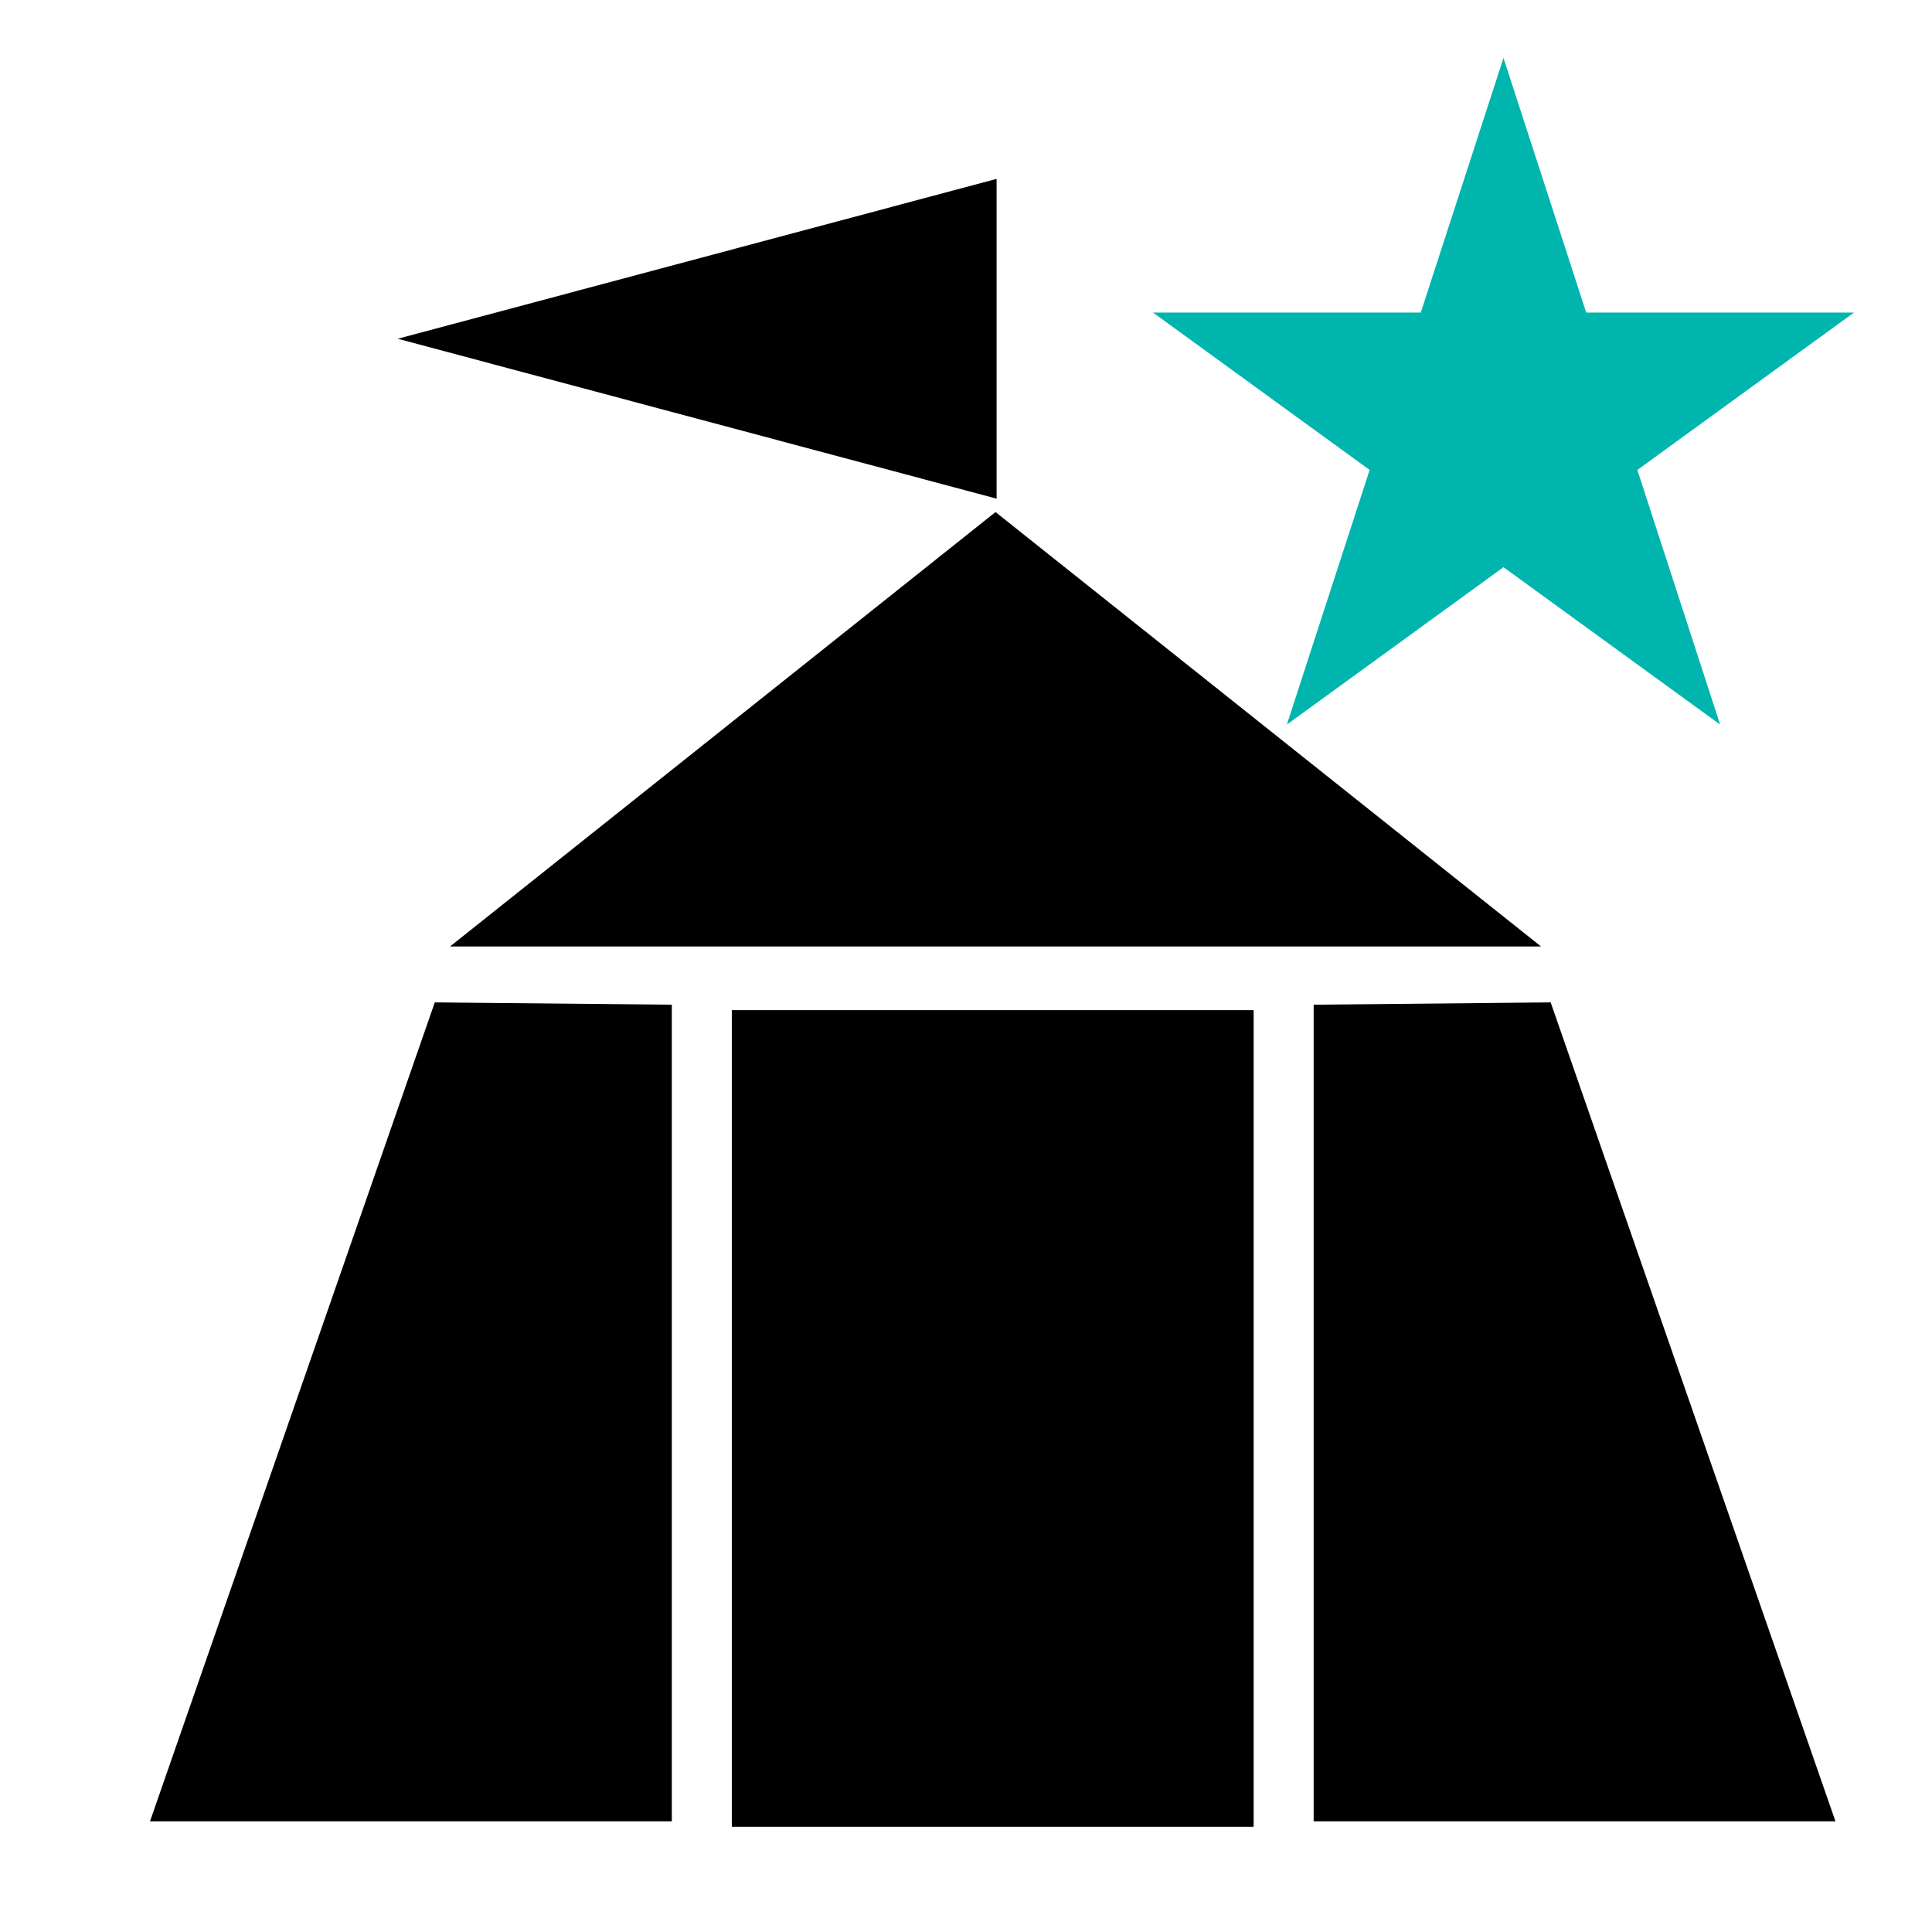 <?xml version="1.0" encoding="UTF-8" standalone="no"?>
<!DOCTYPE svg PUBLIC "-//W3C//DTD SVG 1.1//EN" "http://www.w3.org/Graphics/SVG/1.1/DTD/svg11.dtd">
<svg width="100%" height="100%" viewBox="0 0 50 50" version="1.1" xmlns="http://www.w3.org/2000/svg" xmlns:xlink="http://www.w3.org/1999/xlink" xml:space="preserve" xmlns:serif="http://www.serif.com/" style="fill-rule:evenodd;clip-rule:evenodd;stroke-linejoin:round;stroke-miterlimit:2;">
    <g transform="matrix(1,0,0,1,-65,0)">
        <g id="zelt-simpel" serif:id="zelt simpel" transform="matrix(0.95,0,0,0.95,2.49,1.509)">
            <rect x="65.833" y="-1.589" width="52.658" height="52.658" style="fill:none;"/>
            <g transform="matrix(1.053,0,0,1.053,-9.92,3.776)">
                <path d="M97.664,8.153L111.777,19.392L83.551,19.392L97.664,8.153Z"/>
            </g>
            <g transform="matrix(1.053,0,0,1.053,7.018,5.312)">
                <rect x="74.756" y="19.58" width="13.5" height="21.127"/>
            </g>
            <g transform="matrix(1.053,0,0,1.053,-8.832,5.164)">
                <path d="M88.256,19.58L82.124,19.52L74.756,40.707L88.256,40.707L88.256,19.58Z"/>
            </g>
            <g transform="matrix(-1.053,0,0,1.053,194.52,5.164)">
                <path d="M88.256,19.58L82.124,19.52L74.756,40.707L88.256,40.707L88.256,19.58Z"/>
            </g>
            <g transform="matrix(4.23014e-17,-0.691,1.294,7.92094e-17,74.431,62.202)">
                <path d="M78.961,1.704L85.264,14.311L72.657,14.311L78.961,1.704Z"/>
            </g>
            <g transform="matrix(1.053,0,0,1.053,-9.253,-5.889)">
                <path d="M110.172,5.583L112.312,12.171L119.239,12.171L113.635,16.242L115.776,22.829L110.172,18.758L104.568,22.829L106.709,16.242L101.105,12.171L108.032,12.171L110.172,5.583Z" style="fill:rgb(0,181,173);"/>
            </g>
        </g>
    </g>
</svg>
